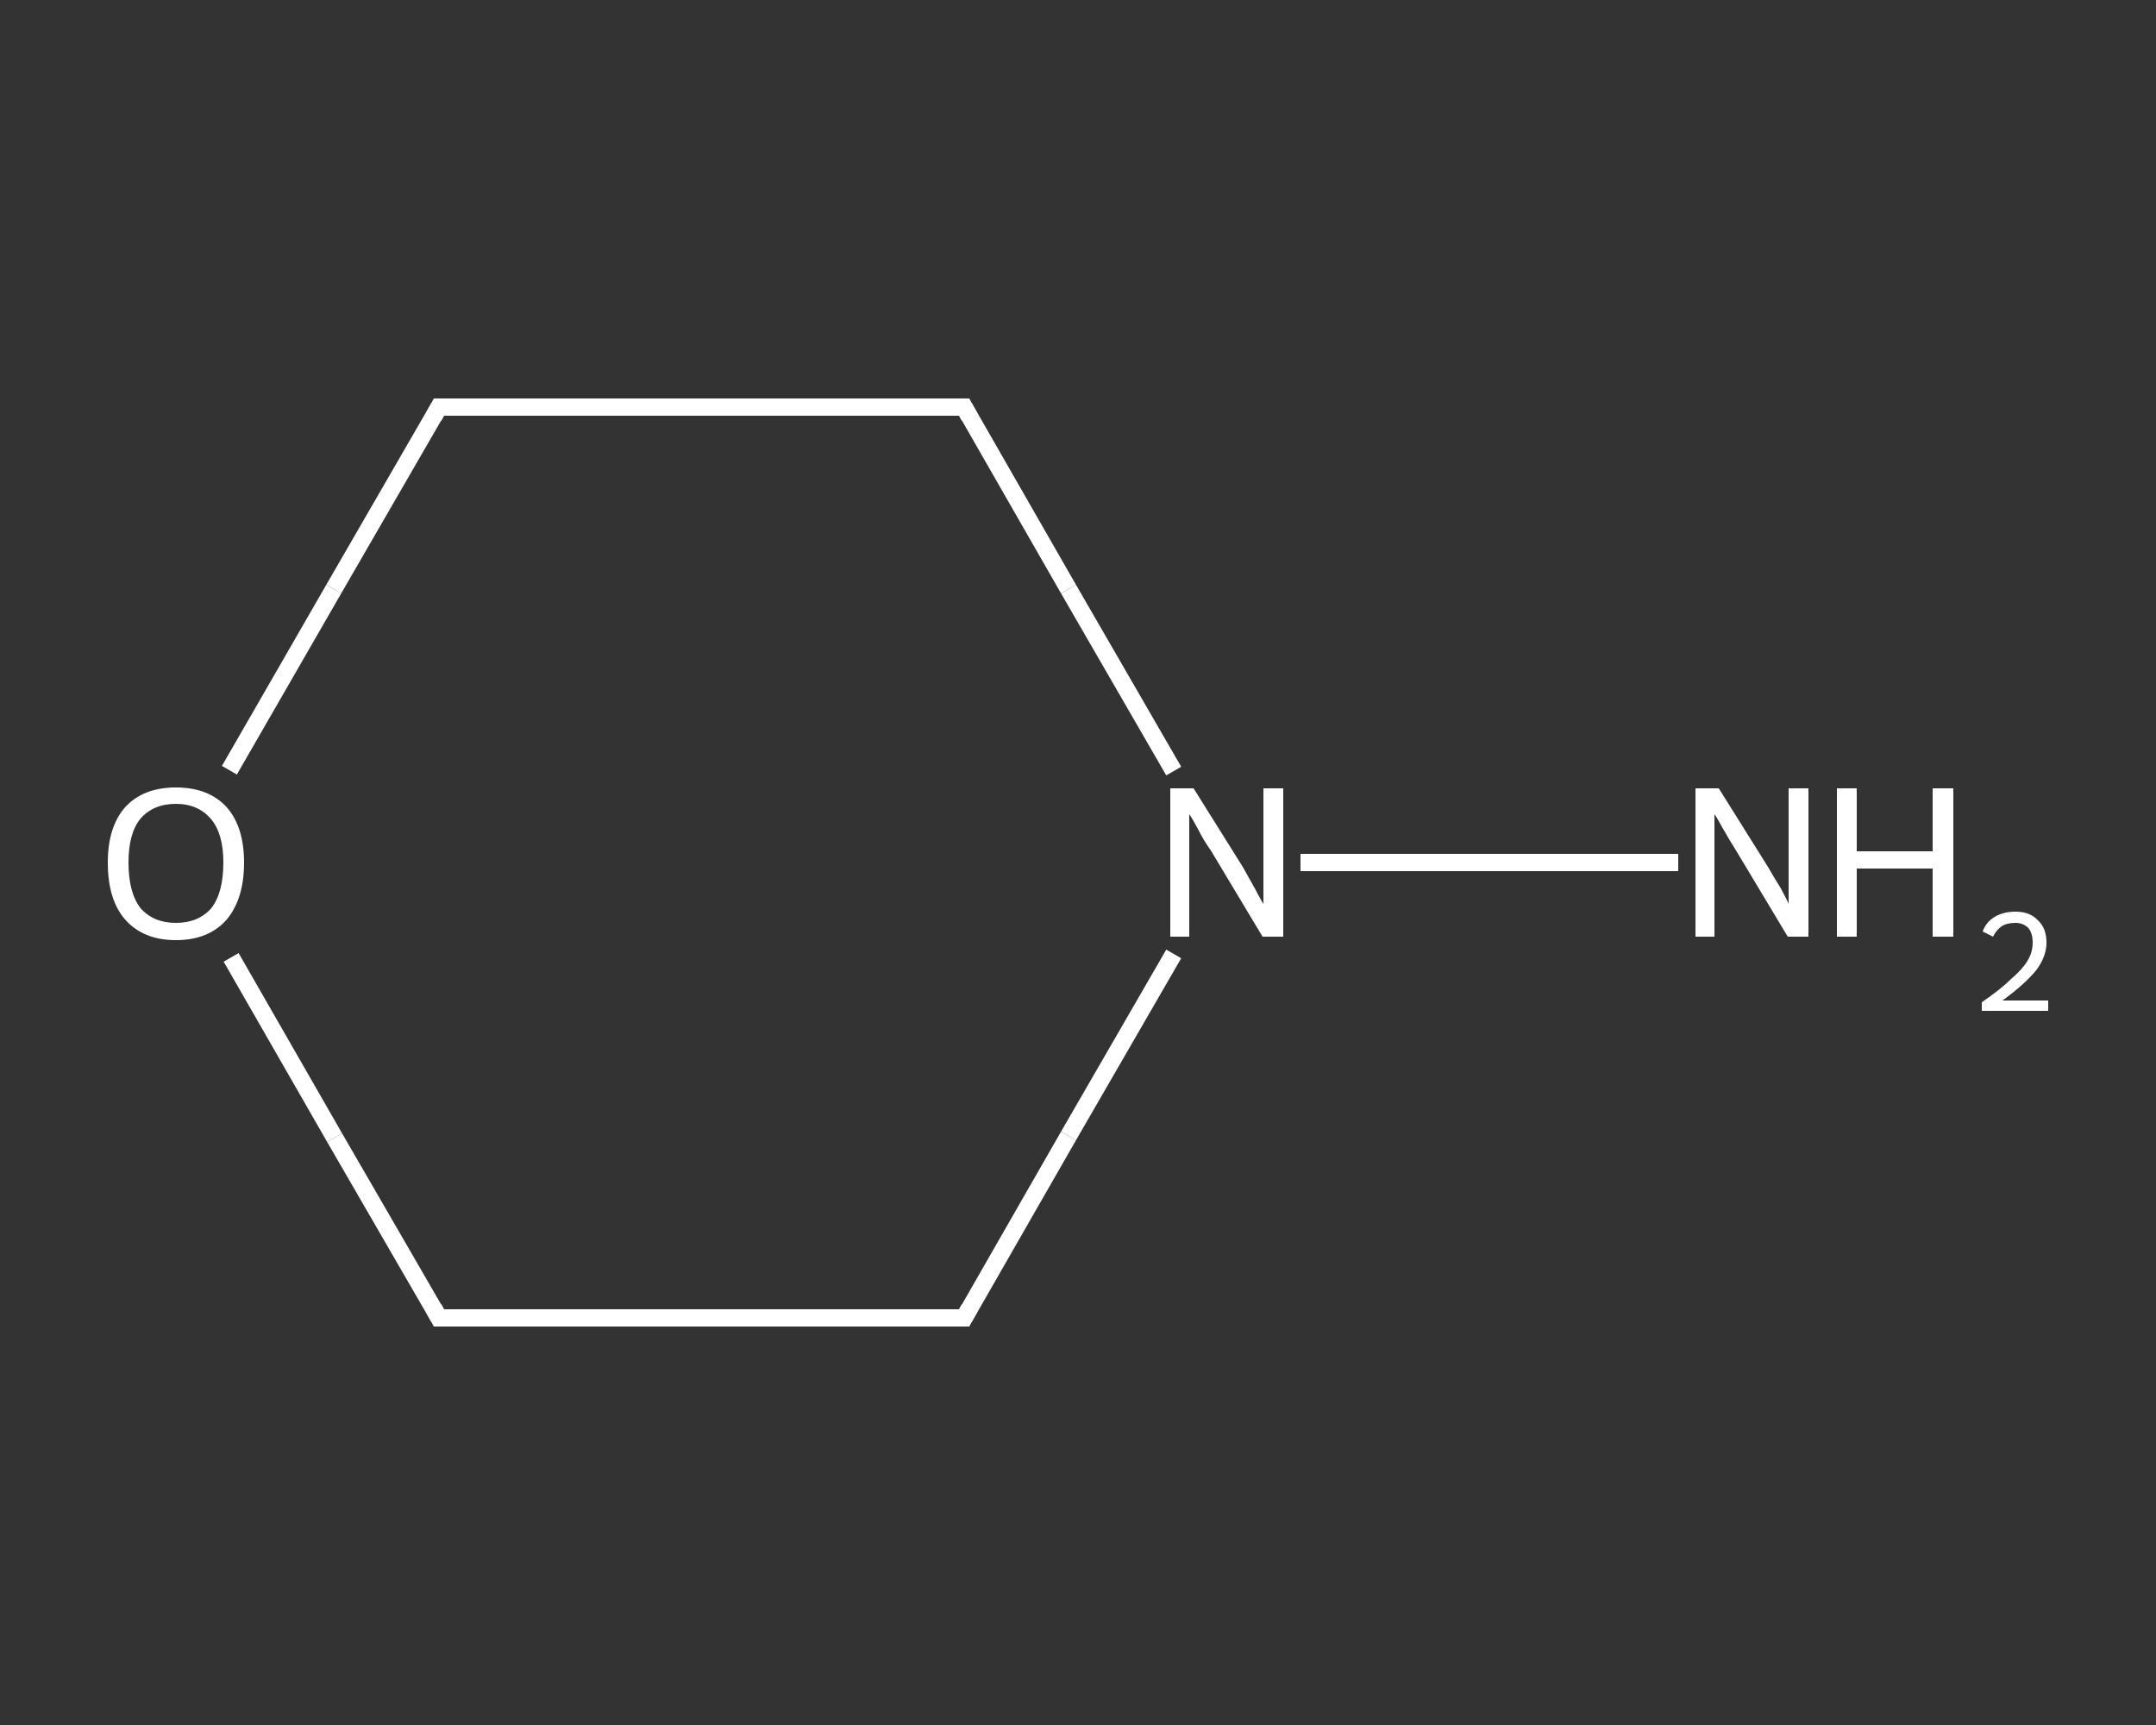 <?xml version='1.0' encoding='iso-8859-1'?>
<svg version='1.1' baseProfile='full'
              xmlns='http://www.w3.org/2000/svg'
                      xmlns:rdkit='http://www.rdkit.org/xml'
                      xmlns:xlink='http://www.w3.org/1999/xlink'
                  xml:space='preserve'
width='250px' height='200px' viewBox='0 0 250 200'>
<rect x="0" y="0" width="250" height="200" fill="#333333" stroke="none"/>
<!-- END OF HEADER -->
<rect style='opacity:1.0;fill:transparent;stroke:none' width='250.0' height='200.0' x='0.0' y='0.0'> </rect>
<path class='bond-0 atom-0 atom-1' d='M 194.6,100.0 L 150.8,100.0' style='fill:none;fill-rule:evenodd;stroke:#FFFFFF;stroke-width:2.0px;stroke-linecap:butt;stroke-linejoin:miter;stroke-opacity:1' />
<path class='bond-1 atom-1 atom-2' d='M 136.1,110.6 L 123.9,131.7' style='fill:none;fill-rule:evenodd;stroke:#FFFFFF;stroke-width:2.0px;stroke-linecap:butt;stroke-linejoin:miter;stroke-opacity:1' />
<path class='bond-1 atom-1 atom-2' d='M 123.9,131.7 L 111.8,152.8' style='fill:none;fill-rule:evenodd;stroke:#FFFFFF;stroke-width:2.0px;stroke-linecap:butt;stroke-linejoin:miter;stroke-opacity:1' />
<path class='bond-2 atom-2 atom-3' d='M 111.8,152.8 L 50.9,152.8' style='fill:none;fill-rule:evenodd;stroke:#FFFFFF;stroke-width:2.0px;stroke-linecap:butt;stroke-linejoin:miter;stroke-opacity:1' />
<path class='bond-3 atom-3 atom-4' d='M 50.9,152.8 L 38.8,131.9' style='fill:none;fill-rule:evenodd;stroke:#FFFFFF;stroke-width:2.0px;stroke-linecap:butt;stroke-linejoin:miter;stroke-opacity:1' />
<path class='bond-3 atom-3 atom-4' d='M 38.8,131.9 L 26.8,111.0' style='fill:none;fill-rule:evenodd;stroke:#FFFFFF;stroke-width:2.0px;stroke-linecap:butt;stroke-linejoin:miter;stroke-opacity:1' />
<path class='bond-4 atom-4 atom-5' d='M 26.6,89.3 L 38.7,68.3' style='fill:none;fill-rule:evenodd;stroke:#FFFFFF;stroke-width:2.0px;stroke-linecap:butt;stroke-linejoin:miter;stroke-opacity:1' />
<path class='bond-4 atom-4 atom-5' d='M 38.7,68.3 L 50.9,47.2' style='fill:none;fill-rule:evenodd;stroke:#FFFFFF;stroke-width:2.0px;stroke-linecap:butt;stroke-linejoin:miter;stroke-opacity:1' />
<path class='bond-5 atom-5 atom-6' d='M 50.9,47.2 L 111.8,47.2' style='fill:none;fill-rule:evenodd;stroke:#FFFFFF;stroke-width:2.0px;stroke-linecap:butt;stroke-linejoin:miter;stroke-opacity:1' />
<path class='bond-6 atom-6 atom-1' d='M 111.8,47.2 L 123.9,68.3' style='fill:none;fill-rule:evenodd;stroke:#FFFFFF;stroke-width:2.0px;stroke-linecap:butt;stroke-linejoin:miter;stroke-opacity:1' />
<path class='bond-6 atom-6 atom-1' d='M 123.9,68.3 L 136.1,89.4' style='fill:none;fill-rule:evenodd;stroke:#FFFFFF;stroke-width:2.0px;stroke-linecap:butt;stroke-linejoin:miter;stroke-opacity:1' />
<path d='M 112.4,151.7 L 111.8,152.8 L 108.7,152.8' style='fill:none;stroke:#FFFFFF;stroke-width:2.0px;stroke-linecap:butt;stroke-linejoin:miter;stroke-opacity:1;' />
<path d='M 53.9,152.8 L 50.9,152.8 L 50.3,151.7' style='fill:none;stroke:#FFFFFF;stroke-width:2.0px;stroke-linecap:butt;stroke-linejoin:miter;stroke-opacity:1;' />
<path d='M 50.3,48.3 L 50.9,47.2 L 53.9,47.2' style='fill:none;stroke:#FFFFFF;stroke-width:2.0px;stroke-linecap:butt;stroke-linejoin:miter;stroke-opacity:1;' />
<path d='M 108.7,47.2 L 111.8,47.2 L 112.4,48.3' style='fill:none;stroke:#FFFFFF;stroke-width:2.0px;stroke-linecap:butt;stroke-linejoin:miter;stroke-opacity:1;' />
<path class='atom-0' d='M 199.3 91.4
L 205.0 100.5
Q 205.5 101.4, 206.5 103.0
Q 207.4 104.7, 207.4 104.8
L 207.4 91.4
L 209.7 91.4
L 209.7 108.6
L 207.3 108.6
L 201.3 98.6
Q 200.6 97.5, 199.8 96.1
Q 199.1 94.8, 198.8 94.4
L 198.8 108.6
L 196.6 108.6
L 196.6 91.4
L 199.3 91.4
' fill='#FFFFFF'/>
<path class='atom-0' d='M 213.0 91.4
L 215.3 91.4
L 215.3 98.7
L 224.1 98.7
L 224.1 91.4
L 226.5 91.4
L 226.5 108.6
L 224.1 108.6
L 224.1 100.7
L 215.3 100.7
L 215.3 108.6
L 213.0 108.6
L 213.0 91.4
' fill='#FFFFFF'/>
<path class='atom-0' d='M 229.9 108.0
Q 230.3 106.9, 231.3 106.3
Q 232.3 105.7, 233.7 105.7
Q 235.4 105.7, 236.3 106.7
Q 237.3 107.6, 237.3 109.3
Q 237.3 110.9, 236.1 112.5
Q 234.8 114.1, 232.2 116.0
L 237.5 116.0
L 237.5 117.2
L 229.8 117.2
L 229.8 116.2
Q 232.0 114.7, 233.2 113.5
Q 234.5 112.4, 235.1 111.4
Q 235.7 110.4, 235.7 109.3
Q 235.7 108.2, 235.2 107.6
Q 234.6 107.0, 233.7 107.0
Q 232.7 107.0, 232.1 107.4
Q 231.5 107.8, 231.1 108.6
L 229.9 108.0
' fill='#FFFFFF'/>
<path class='atom-1' d='M 138.4 91.4
L 144.1 100.5
Q 144.6 101.4, 145.5 103.0
Q 146.4 104.7, 146.5 104.8
L 146.5 91.4
L 148.8 91.4
L 148.8 108.6
L 146.4 108.6
L 140.4 98.6
Q 139.6 97.5, 138.9 96.1
Q 138.2 94.8, 137.9 94.4
L 137.9 108.6
L 135.7 108.6
L 135.7 91.4
L 138.4 91.4
' fill='#FFFFFF'/>
<path class='atom-4' d='M 12.5 100.0
Q 12.5 95.9, 14.5 93.6
Q 16.6 91.3, 20.4 91.3
Q 24.2 91.3, 26.3 93.6
Q 28.3 95.9, 28.3 100.0
Q 28.3 104.2, 26.3 106.6
Q 24.2 109.0, 20.4 109.0
Q 16.6 109.0, 14.5 106.6
Q 12.5 104.3, 12.5 100.0
M 20.4 107.0
Q 23.0 107.0, 24.5 105.3
Q 25.9 103.5, 25.9 100.0
Q 25.9 96.7, 24.5 95.0
Q 23.0 93.2, 20.4 93.2
Q 17.8 93.2, 16.3 94.9
Q 14.9 96.6, 14.9 100.0
Q 14.9 103.5, 16.3 105.3
Q 17.8 107.0, 20.4 107.0
' fill='#FFFFFF'/>
</svg>
